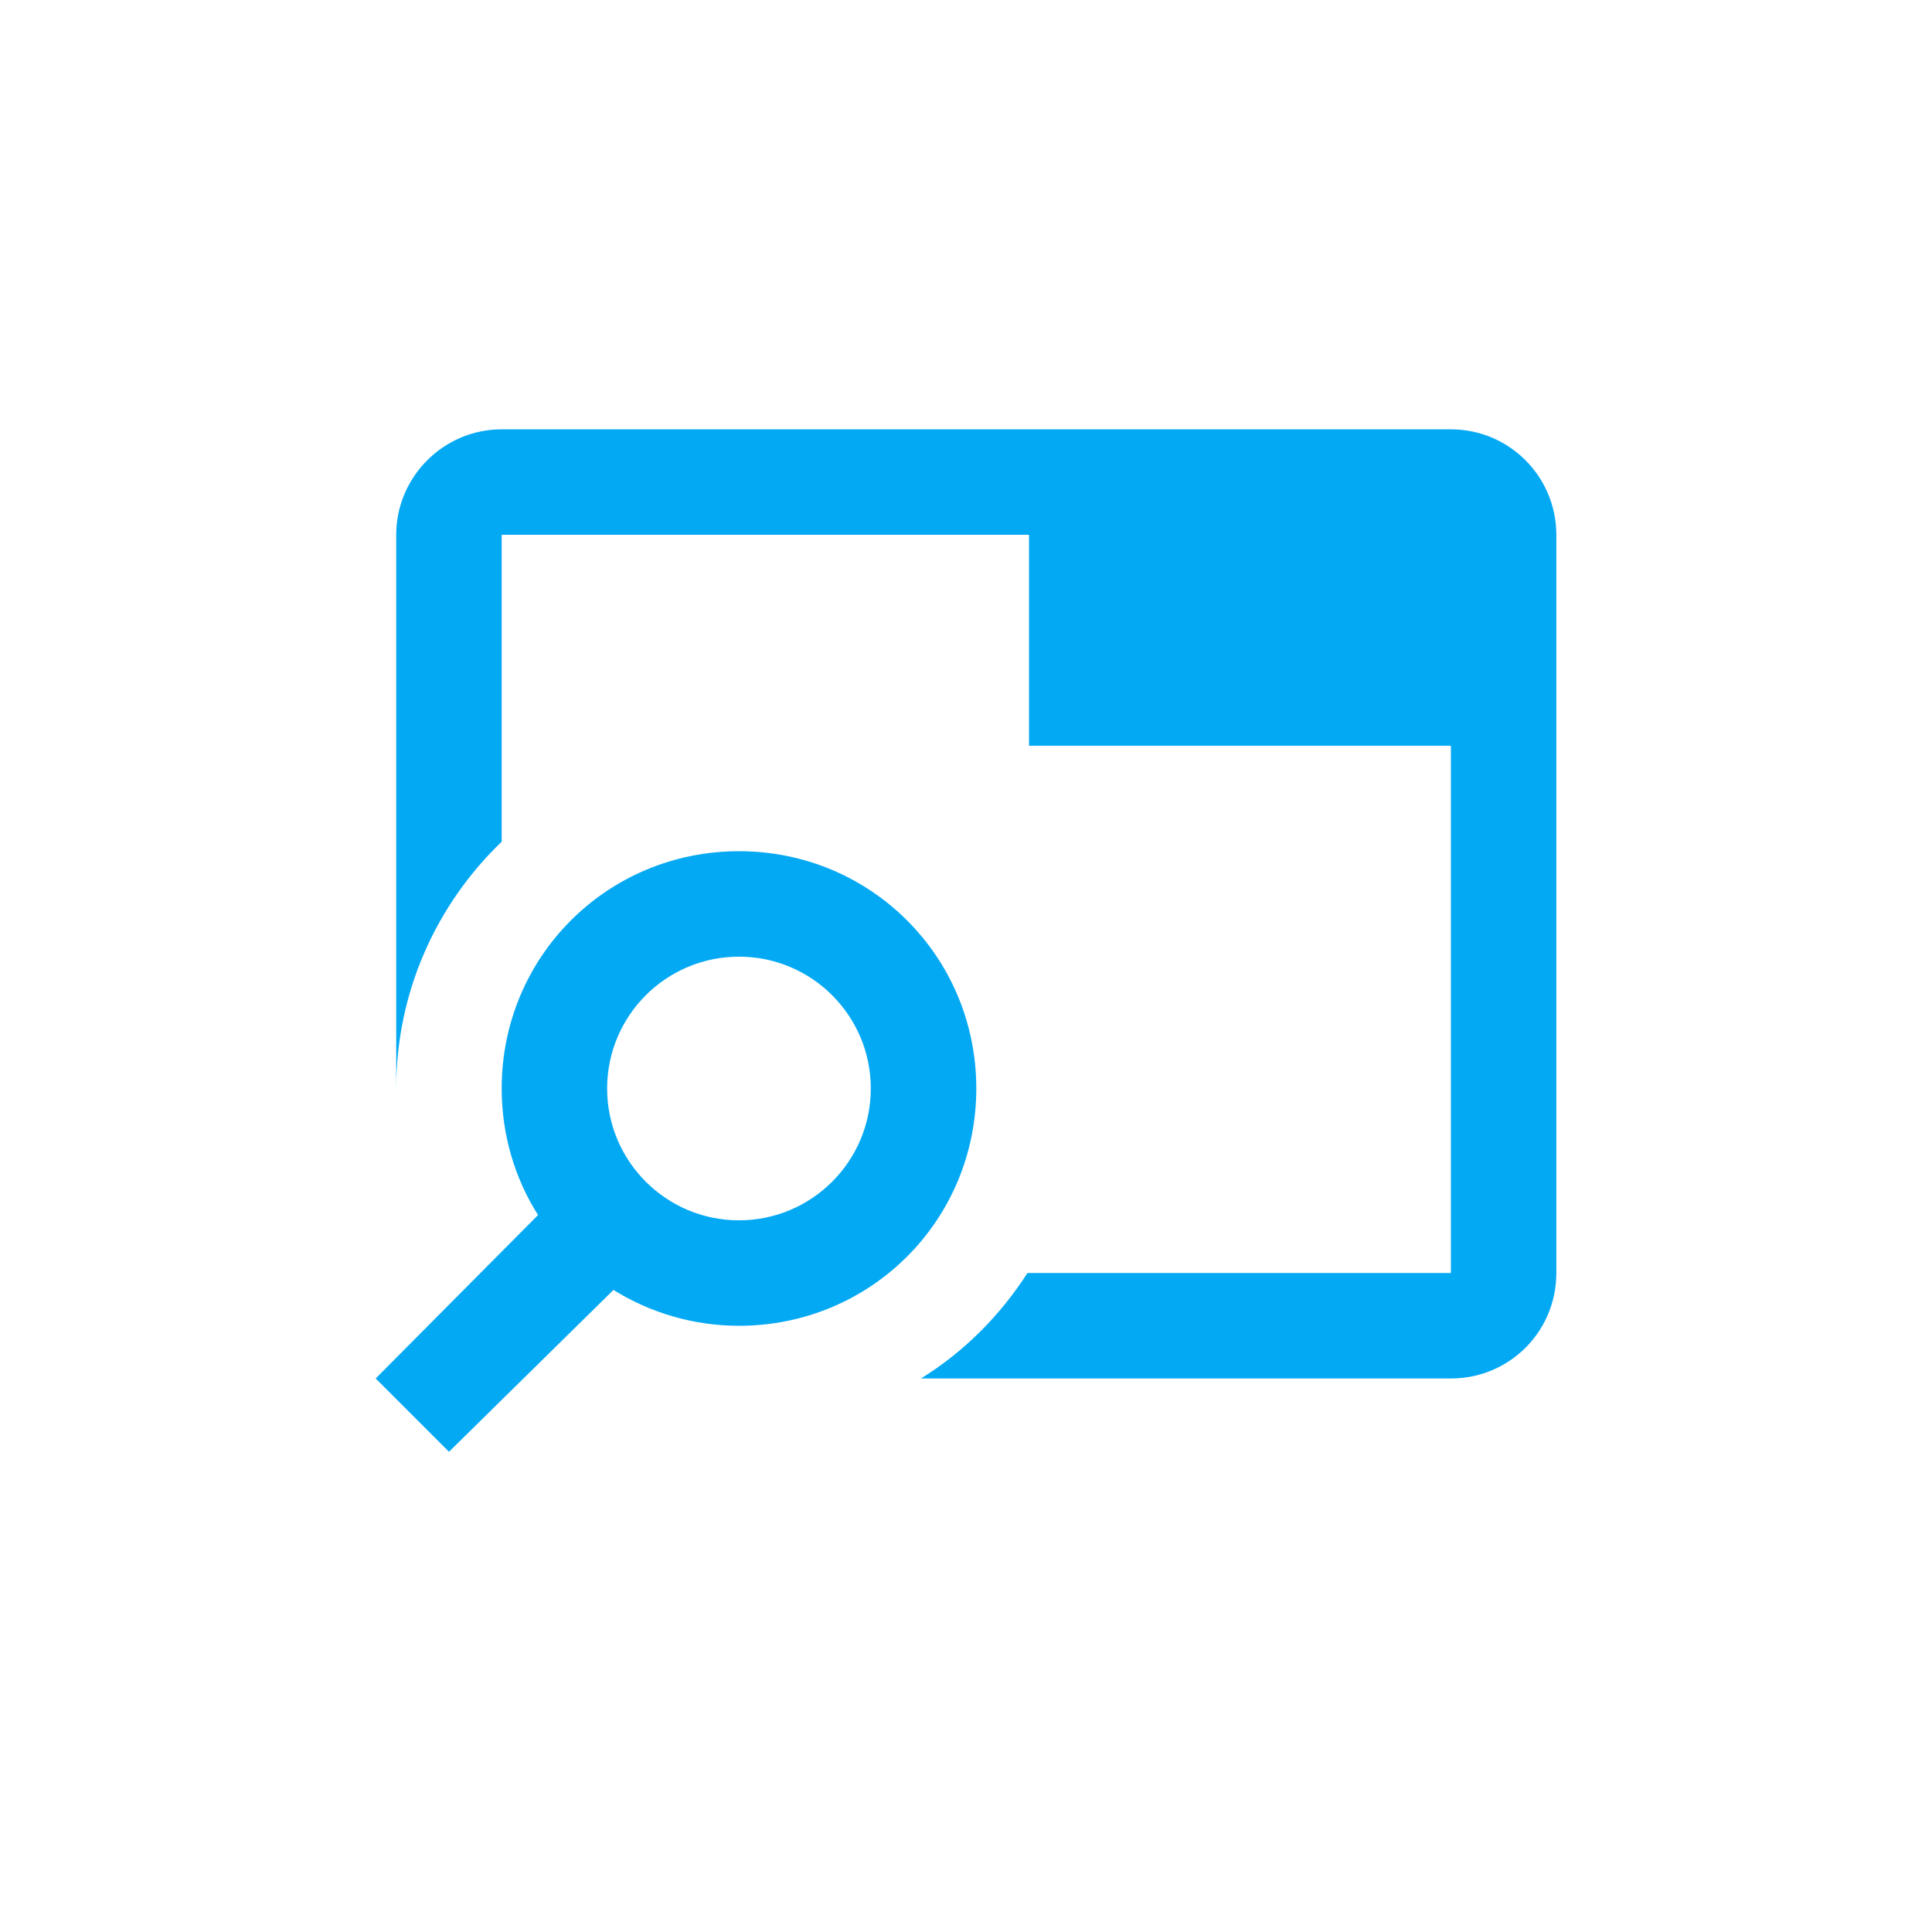 <svg width="36" height="36" viewBox="0 0 36 36" fill="none" xmlns="http://www.w3.org/2000/svg">
<path d="M13.77 15.861C11.313 15.861 9.348 17.826 9.348 20.282C9.348 21.147 9.594 21.962 10.026 22.64L7 25.686L8.366 27.052L11.431 24.036C12.109 24.458 12.915 24.704 13.77 24.704C16.226 24.704 18.192 22.739 18.192 20.282C18.192 17.826 16.226 15.861 13.77 15.861ZM13.77 22.739C12.414 22.739 11.313 21.638 11.313 20.282C11.313 18.926 12.414 17.826 13.77 17.826C15.126 17.826 16.226 18.926 16.226 20.282C16.226 21.638 15.126 22.739 13.77 22.739ZM29 9.965V23.721C29 24.812 28.125 25.686 27.035 25.686H17.16C17.956 25.195 18.634 24.517 19.145 23.721H27.035V13.896H19.174V9.965H9.348V15.684C8.14 16.843 7.383 18.474 7.383 20.282V9.965C7.383 8.884 8.267 8 9.348 8H27.035C28.125 8 29 8.884 29 9.965Z" fill="#04A9F4"/>
</svg>

